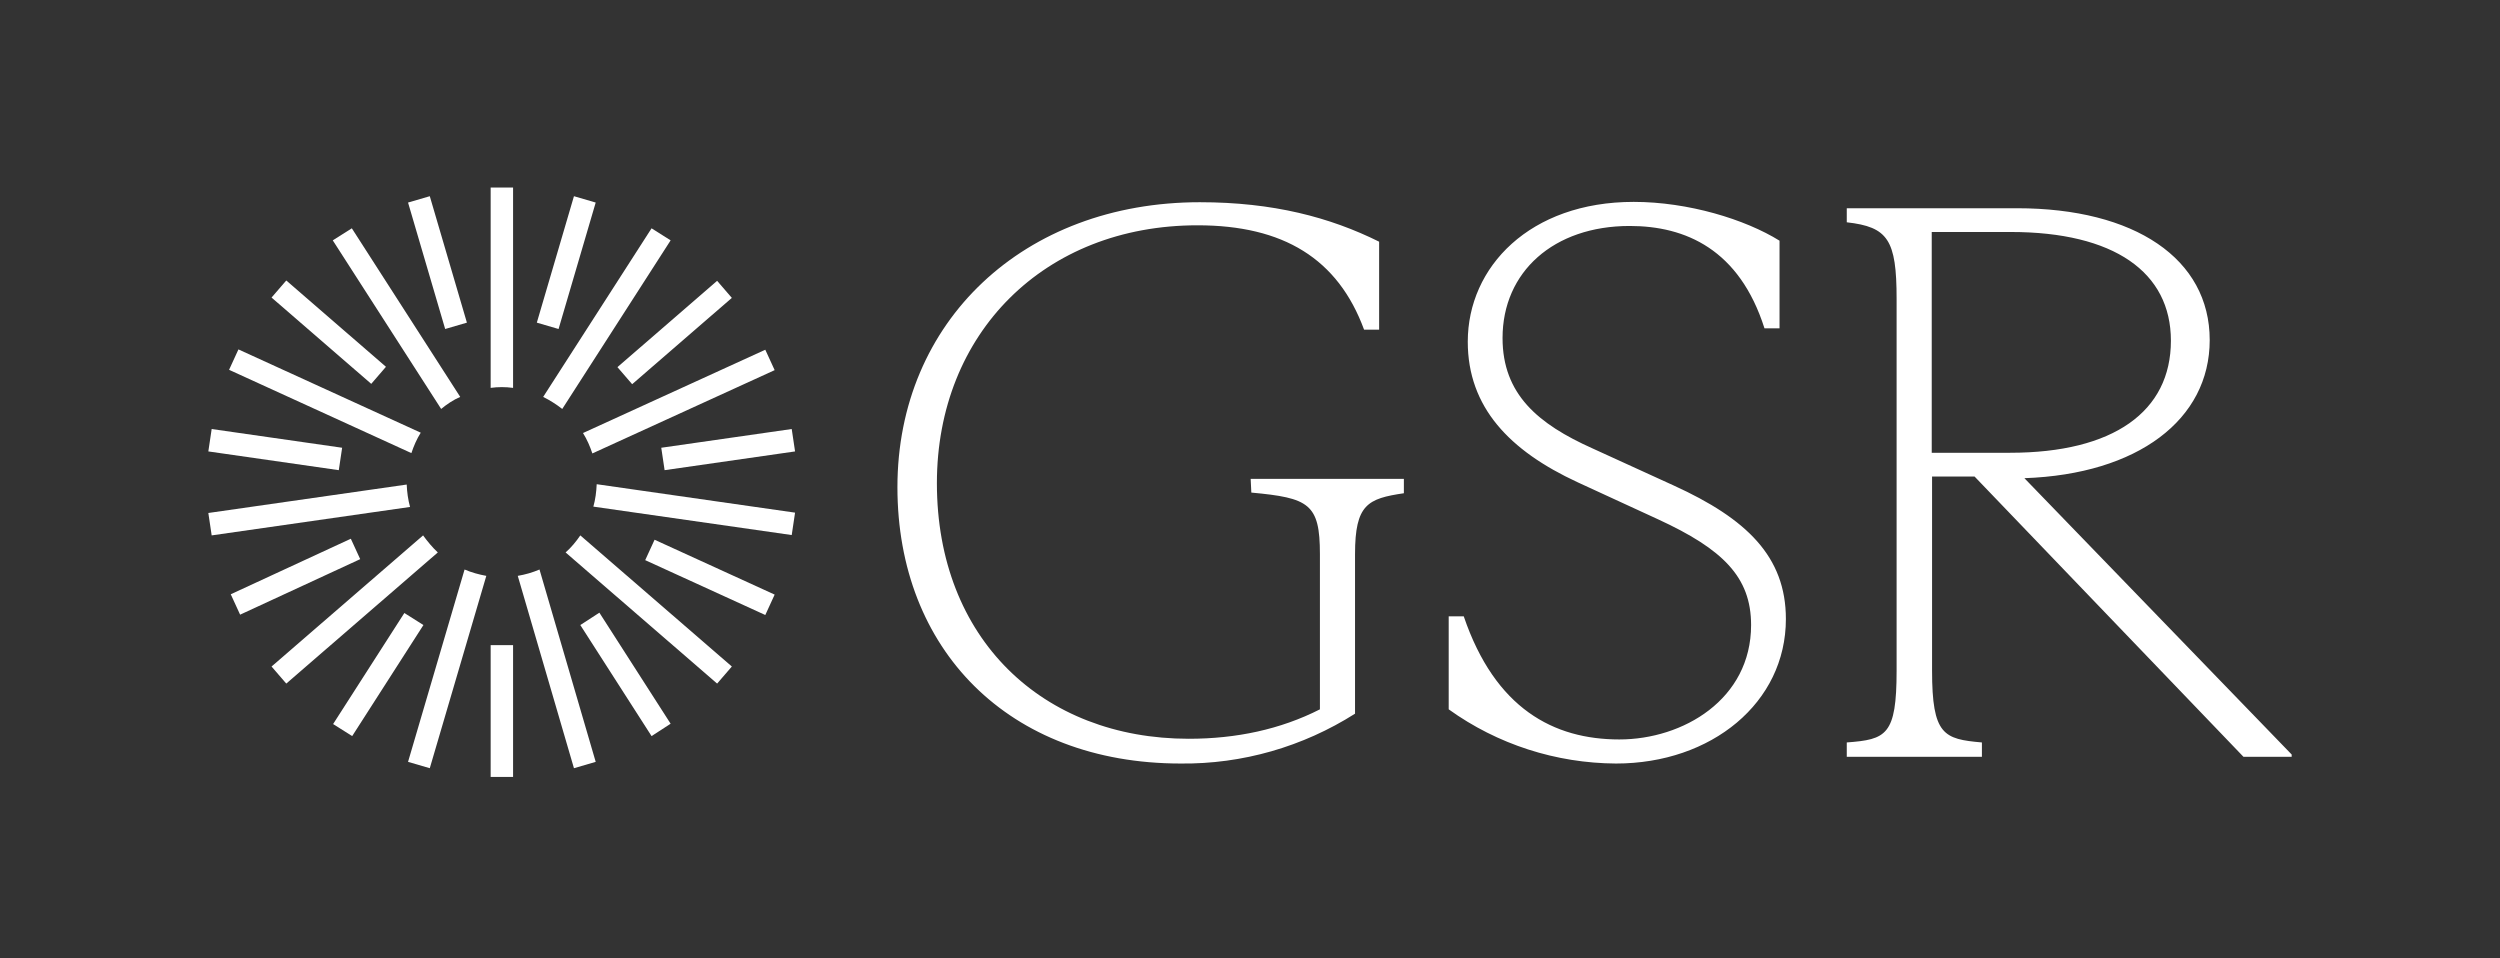 <svg width="240" height="92" viewBox="0 0 240 92" fill="none" xmlns="http://www.w3.org/2000/svg">
<rect x="0" y="0" width="240" height="92" fill="#333333" stroke="none"/>
<path d="M120.064 45.971H134.772V47.351C131.304 47.865 130.083 48.411 130.083 53.196V68.514C125.074 71.693 119.261 73.363 113.353 73.299C96.782 73.299 86.153 62.316 86.153 46.773C86.153 30.845 98.292 19.413 115.183 19.413C122.216 19.413 127.675 20.858 132.396 23.202V31.648H130.951C128.446 24.84 123.211 21.629 114.958 21.629C100.25 21.629 89.942 32.001 89.942 46.388C89.942 61.321 100.09 70.922 114.123 70.922C118.683 70.922 122.922 70.023 126.712 68.096V53.196C126.712 48.347 125.652 47.801 120.128 47.287L120.064 45.971ZM139.075 68.096V59.169H140.52C143.539 68.032 149.159 70.987 155.453 70.987C161.586 70.987 168.105 67.133 168.105 60.004C168.105 55.38 165.376 52.714 159.178 49.856L151.439 46.292C144.92 43.273 140.906 39.098 140.906 32.804C140.906 25.611 146.879 19.381 156.834 19.381C162.068 19.381 167.527 21.051 170.835 23.106V31.52H169.39C166.981 23.941 161.811 21.693 156.448 21.693C149.159 21.693 144.245 26.093 144.245 32.451C144.245 37.846 147.649 40.704 152.884 43.048L160.687 46.613C167.656 49.792 171.445 53.421 171.445 59.426C171.445 67.454 164.316 73.299 155.132 73.299C149.383 73.266 143.764 71.468 139.075 68.096ZM220 72.432V72.656H215.376L189.557 45.746H185.478V64.371C185.478 70.569 186.602 70.954 190.263 71.275V72.656H177.29V71.275C181.079 70.987 182.074 70.601 182.074 64.371V28.694C182.074 23.01 181.24 21.789 177.29 21.34V19.991H193.635C204.939 19.991 212.132 24.84 212.132 32.644C212.132 40.286 205.228 45.521 194.342 45.906L220 72.432ZM185.446 43.466H192.961C202.884 43.466 208.407 39.516 208.407 32.708C208.407 26.125 202.948 22.271 193.025 22.271H185.446V43.466Z" fill="white"/>
<path d="M49.255 37.236V18H47.103V37.236C47.81 37.139 48.516 37.139 49.255 37.236ZM33.776 21.918L31.946 23.074L42.351 39.259C42.897 38.809 43.507 38.392 44.181 38.103L33.776 21.918ZM22.89 33.543L21.991 35.502L39.493 43.498C39.717 42.823 40.006 42.149 40.392 41.539L22.89 33.543ZM20 49.246L20.321 51.398L39.364 48.668C39.172 47.962 39.075 47.255 39.043 46.516L20 49.246ZM40.617 51.398L26.069 63.986L27.482 65.624L42.029 53.035C41.516 52.554 41.034 51.976 40.617 51.398ZM39.172 73.138L41.259 73.748L46.686 55.283C45.98 55.155 45.273 54.962 44.599 54.673L39.172 73.138ZM55.1 73.748L57.187 73.138L51.792 54.673C51.117 54.962 50.443 55.155 49.705 55.283L55.1 73.748ZM54.297 53.035L68.844 65.624L70.257 63.986L55.71 51.398C55.292 52.008 54.843 52.554 54.297 53.035ZM56.962 48.636L76.005 51.365L76.326 49.214L57.283 46.484C57.251 47.223 57.155 47.962 56.962 48.636ZM74.367 35.534L73.468 33.575L55.967 41.571C56.352 42.181 56.641 42.855 56.866 43.53L74.367 35.534ZM64.38 23.074L62.55 21.918L52.145 38.103C52.787 38.424 53.398 38.809 53.976 39.259L64.38 23.074ZM39.172 19.445L41.259 18.835L44.823 30.974L42.736 31.584L39.172 19.445ZM51.535 30.974L55.1 18.835L57.187 19.445L53.622 31.584L51.535 30.974ZM26.069 28.565L27.482 26.927L37.052 35.213L35.639 36.85L26.069 28.565ZM20 43.337L20.321 41.186L32.845 42.984L32.524 45.136L20 43.337ZM22.152 57.05L33.68 51.719L34.579 53.678L23.051 59.008L22.152 57.05ZM31.978 69.509L38.818 58.848L40.649 60.004L33.809 70.665L31.978 69.509ZM47.103 61.931H49.255V74.583H47.103V61.931ZM55.71 60.004L57.54 58.816L64.38 69.477L62.55 70.665L55.71 60.004ZM61.94 53.774L62.839 51.815L74.367 57.082L73.468 59.041L61.94 53.774ZM63.481 42.984L76.005 41.186L76.326 43.337L63.802 45.136L63.481 42.984ZM59.274 35.245L68.844 26.959L70.257 28.597L60.687 36.883L59.274 35.245Z" fill="white"/>
</svg>
